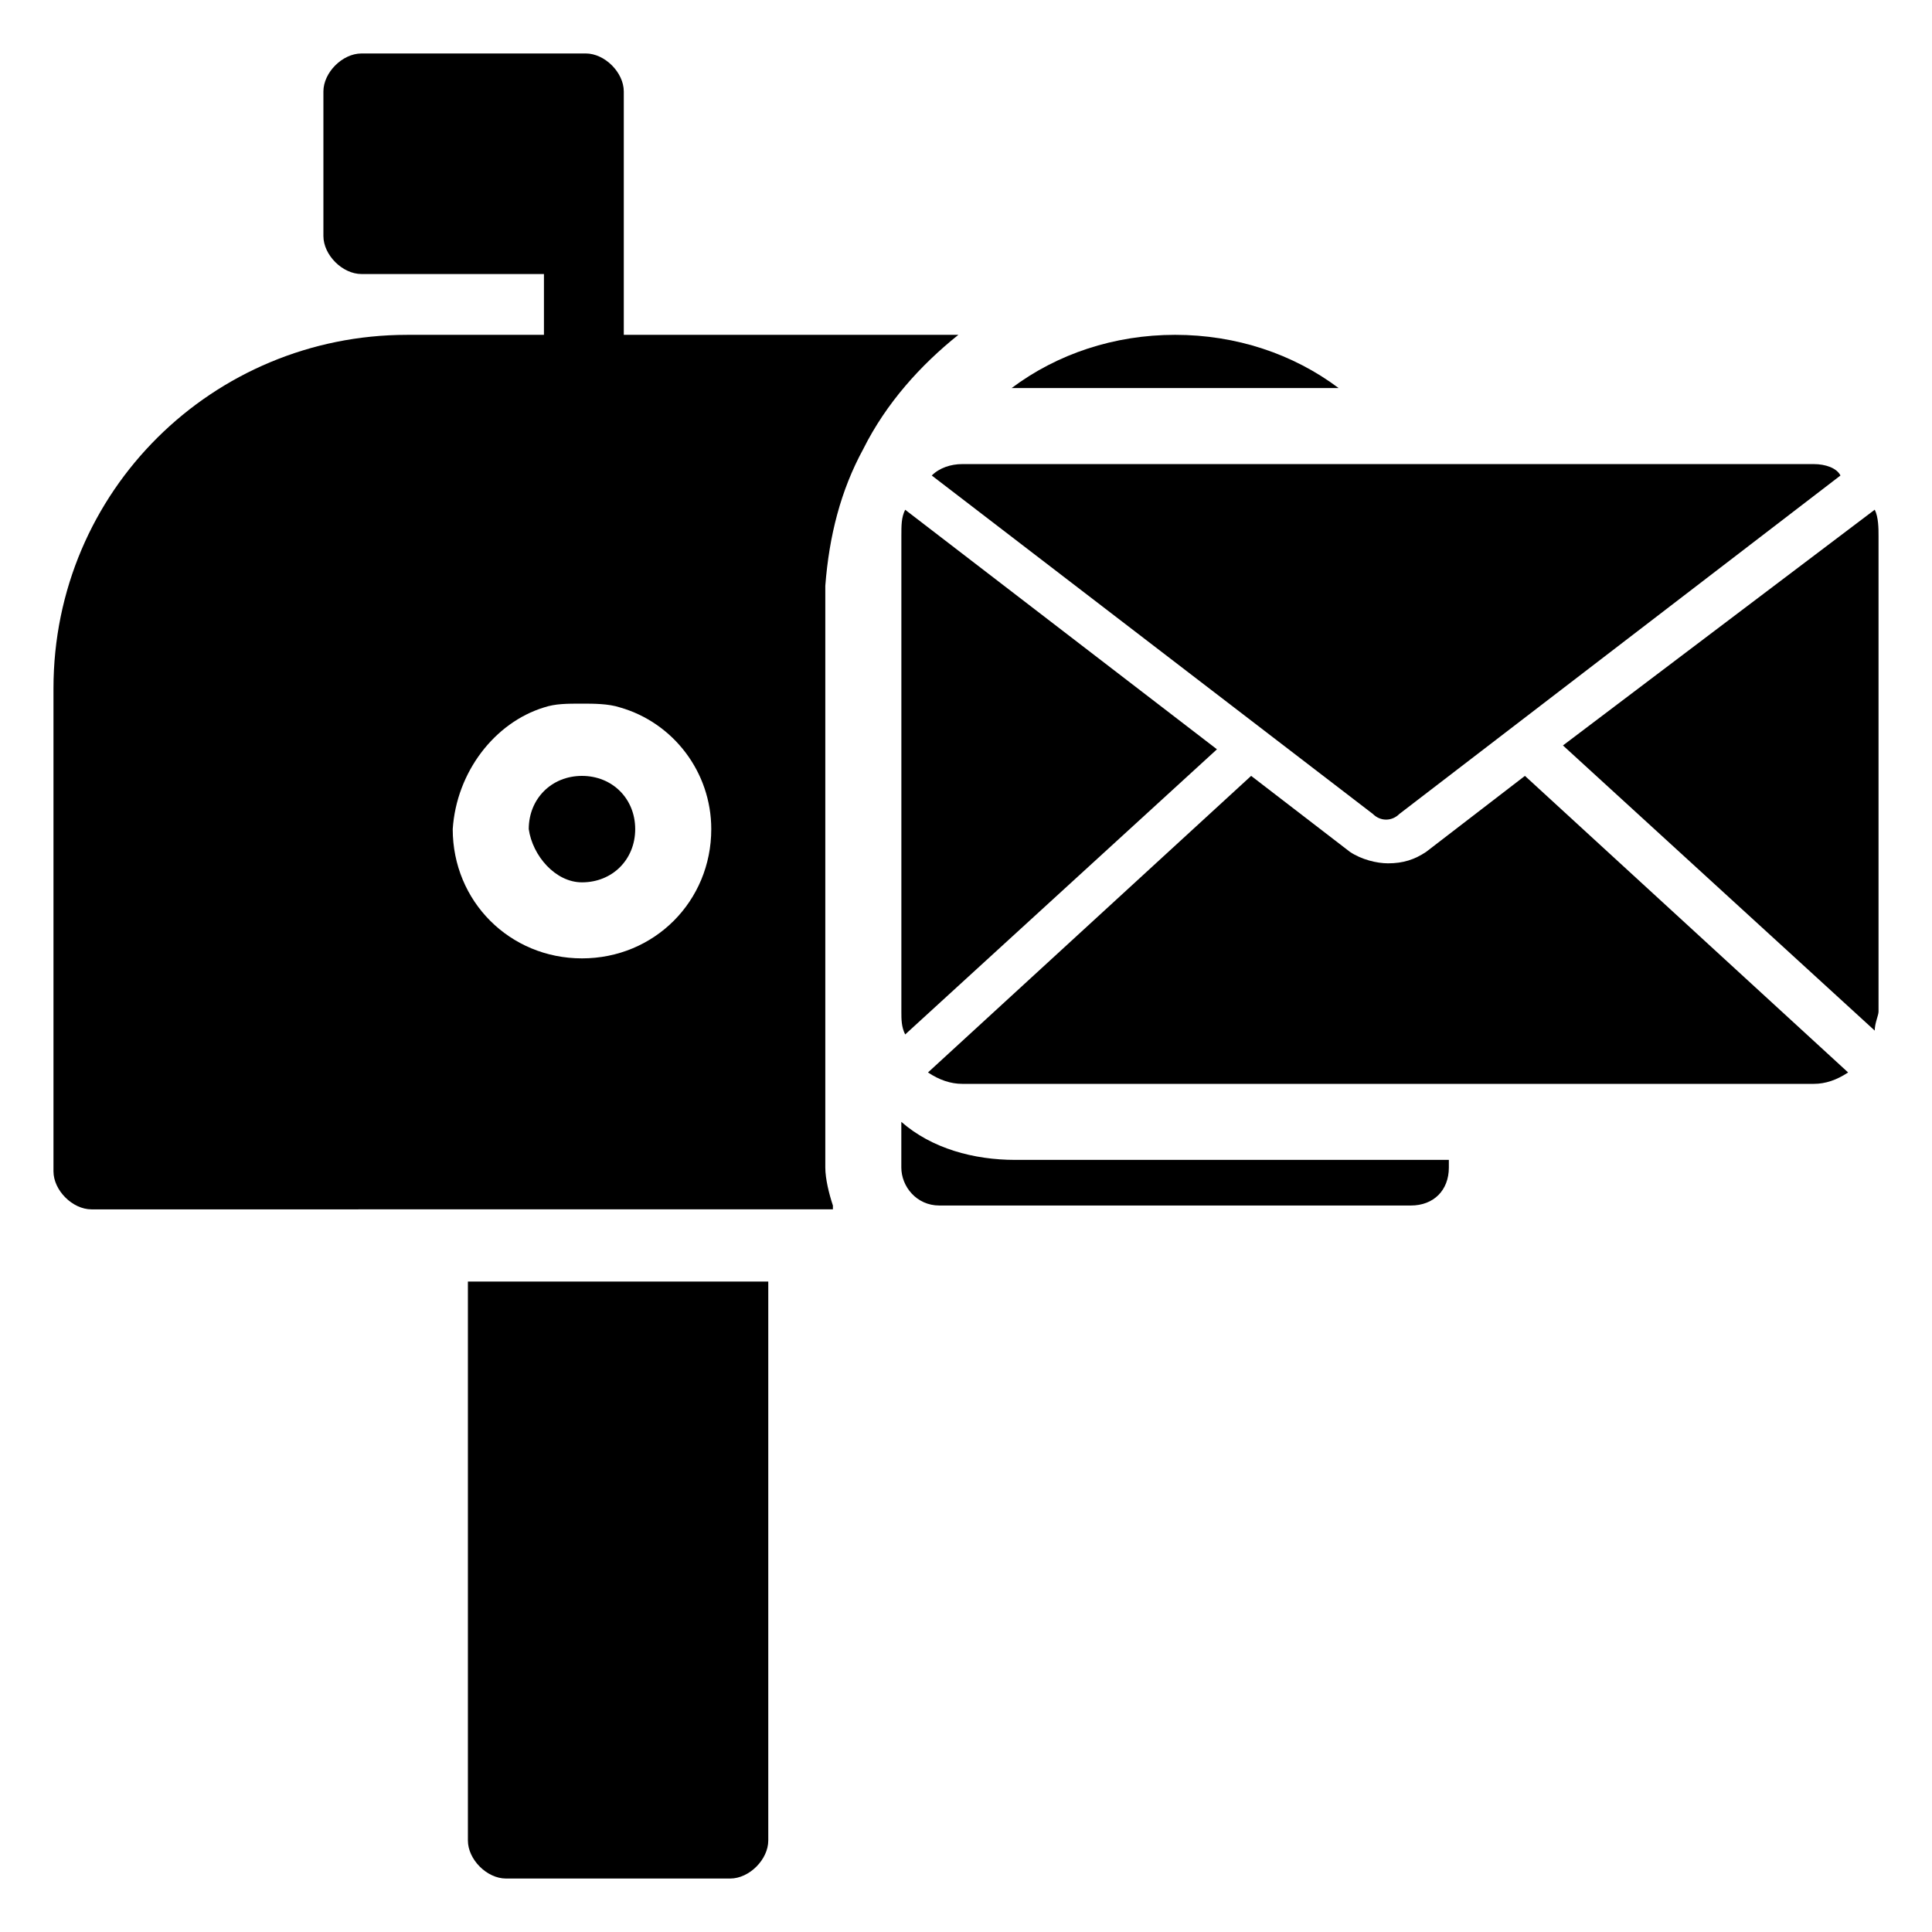 <?xml version="1.0" encoding="UTF-8"?>
<!-- Uploaded to: ICON Repo, www.svgrepo.com, Generator: ICON Repo Mixer Tools -->
<svg fill="#000000" width="800px" height="800px" version="1.1" viewBox="144 144 512 512" xmlns="http://www.w3.org/2000/svg">
 <g>
  <path d="m347.6 631.75v-148.12h-79.602v148.12c0 5.039 5.039 10.078 10.078 10.078h59.449c5.035 0 10.074-5.039 10.074-10.078z"/>
  <path d="m298.23 377.83c8.062 0 14.105-6.047 14.105-14.105 0-8.062-6.047-14.105-14.105-14.105-8.062 0-14.105 6.047-14.105 14.105 1.004 7.051 7.051 14.105 14.105 14.105z"/>
  <path d="m364.73 463.48c-1.008-3.023-2.016-7.055-2.016-10.078v-148.12-6.047c1.008-13.098 4.031-25.191 10.078-36.273 6.047-12.09 15.113-22.168 25.191-30.23h-88.672v-64.484c0-5.039-5.039-10.078-10.078-10.078l-59.449 0.004c-5.039 0-10.078 5.039-10.078 10.078v38.289c0 5.039 5.039 10.078 10.078 10.078h48.367v16.121h-36.273c-51.387 0-93.707 41.312-93.707 93.707v127.97c0 5.039 5.039 10.078 10.078 10.078l196.48-0.008zm-76.578-132c3.023-1.008 6.047-1.008 10.078-1.008 3.023 0 7.055 0 10.078 1.008 14.105 4.031 24.184 17.129 24.184 32.242 0 19.145-15.113 34.258-34.258 34.258s-34.258-15.113-34.258-34.258c1-15.113 11.078-28.211 24.176-32.242z"/>
  <path d="m413.1 246.84h85.648c-12.09-9.07-27.207-14.105-43.328-14.105-16.121 0-31.234 5.039-43.328 14.105h1.008z"/>
  <path d="m527.96 453.4v-2.016h-114.87c-11.082 0-22.168-3.023-30.23-10.078v12.09c0 5.039 4.031 10.078 10.078 10.078h124.95c6.047 0 10.074-4.027 10.074-10.074z"/>
  <path d="m558.2 341.55 82.625 75.57c0-2.016 1.008-4.031 1.008-5.039v-125.95c0-2.016 0-5.039-1.008-7.055z"/>
  <path d="m624.7 266.99h-225.71c-3.023 0-6.047 1.008-8.062 3.023l116.88 89.68c2.016 2.016 5.039 2.016 7.055 0l116.88-89.68c-1.008-2.016-4.031-3.023-7.051-3.023z"/>
  <path d="m633.77 428.21-85.648-78.594-26.199 20.152c-3.023 2.016-6.047 3.023-10.078 3.023-3.023 0-7.055-1.008-10.078-3.023l-26.199-20.152-85.641 78.594c3.023 2.016 6.047 3.023 9.07 3.023h225.71c3.019 0 6.043-1.008 9.066-3.023z"/>
  <path d="m383.88 279.09c-1.008 2.016-1.008 4.031-1.008 7.055v125.95c0 2.016 0 4.031 1.008 6.047l82.625-75.57z"/>
 </g>
</svg>